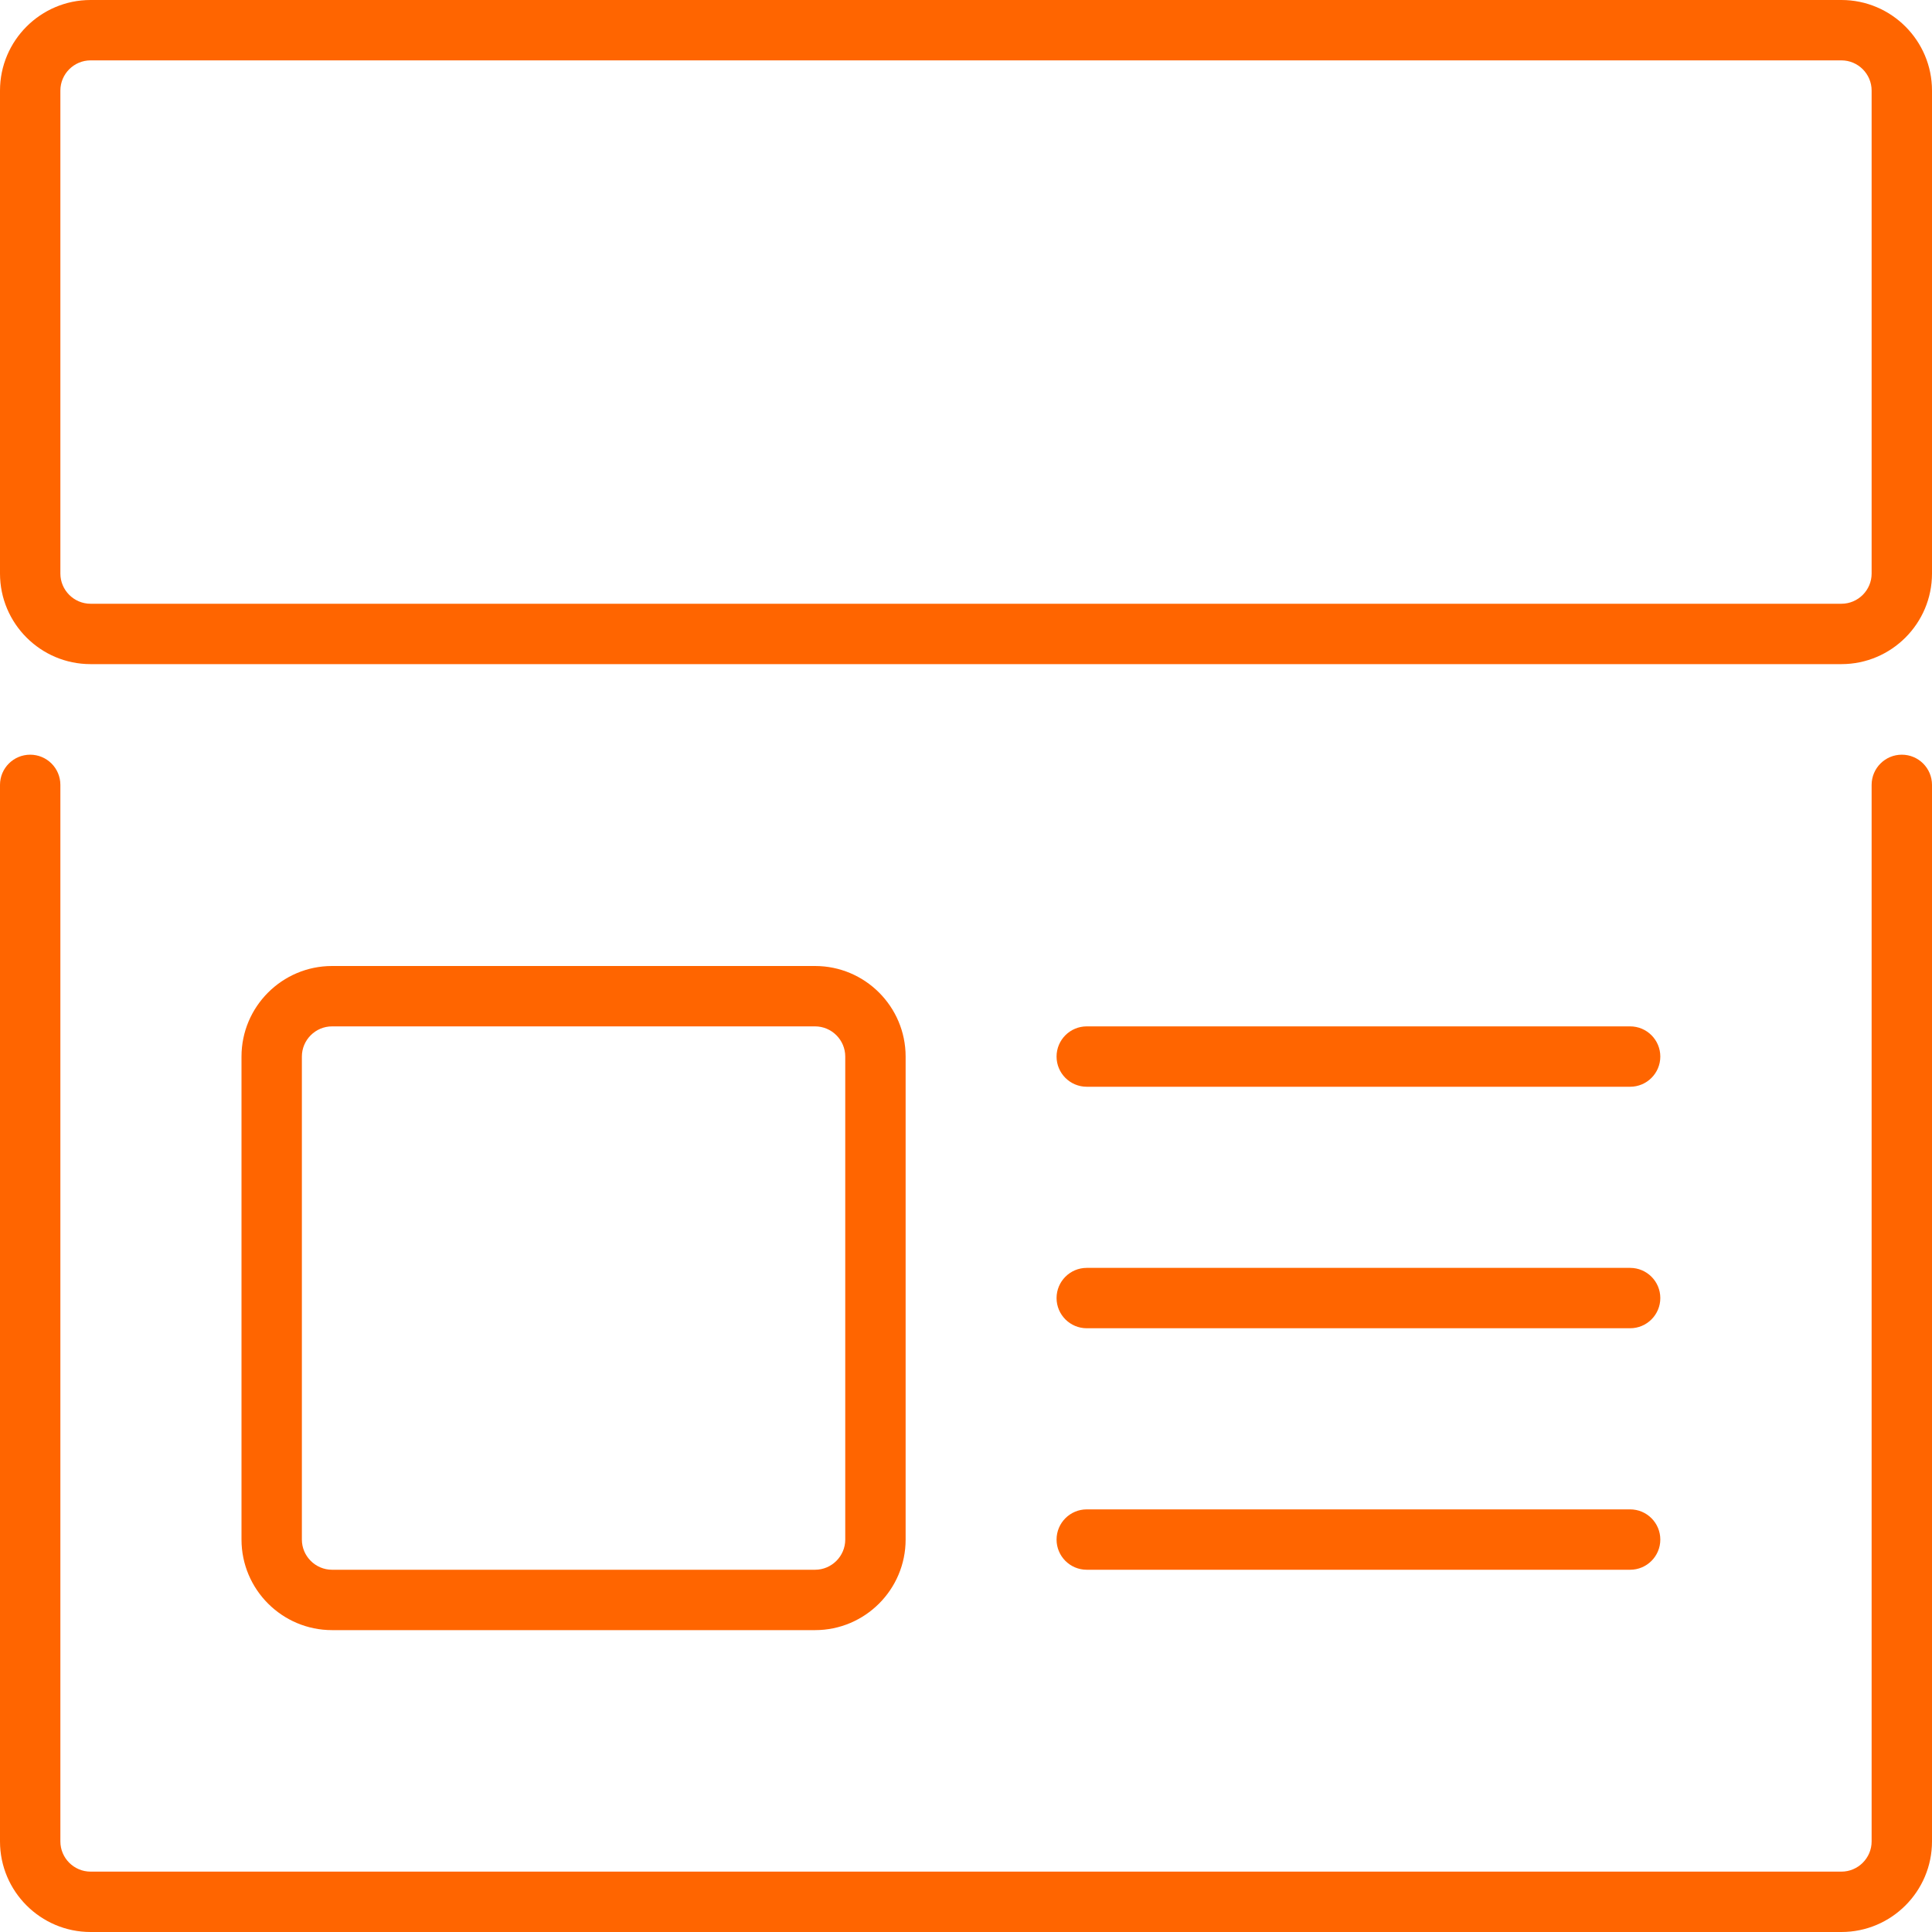 <?xml version="1.0" encoding="UTF-8" standalone="no"?>
<!DOCTYPE svg PUBLIC "-//W3C//DTD SVG 1.1//EN" "http://www.w3.org/Graphics/SVG/1.1/DTD/svg11.dtd">
<svg width="100%" height="100%" viewBox="0 0 800 800" version="1.1" xmlns="http://www.w3.org/2000/svg" xmlns:xlink="http://www.w3.org/1999/xlink" xml:space="preserve" xmlns:serif="http://www.serif.com/" style="fill-rule:evenodd;clip-rule:evenodd;stroke-linejoin:round;stroke-miterlimit:2;">
    <g>
        <path d="M762.5,0L37.5,0C16.825,0 0,16.825 0,37.5L0,237.5C0,258.175 16.825,275 37.5,275L762.5,275C783.175,275 800,258.175 800,237.5L800,37.5C800,16.825 783.175,0 762.5,0ZM775,237.5C775,244.375 769.375,250 762.5,250L37.5,250C30.625,250 25,244.375 25,237.5L25,37.5C25,30.625 30.625,25 37.5,25L762.5,25C769.375,25 775,30.625 775,37.5L775,237.5Z" style="fill:rgb(255,101,0);fill-rule:nonzero;"/>
        <path d="M787.5,312.5C780.6,312.5 775,318.1 775,325L775,762.5C775,769.375 769.375,775 762.5,775L37.5,775C30.625,775 25,769.375 25,762.5L25,325C25,318.1 19.4,312.5 12.5,312.5C5.6,312.5 0,318.1 0,325L0,762.5C0,783.175 16.825,800 37.5,800L762.5,800C783.175,800 800,783.175 800,762.5L800,325C800,318.1 794.4,312.5 787.5,312.5Z" style="fill:rgb(255,101,0);fill-rule:nonzero;"/>
        <path d="M337.5,675C358.175,675 375,658.175 375,637.5L375,437.5C375,416.825 358.175,400 337.5,400L137.5,400C116.825,400 100,416.825 100,437.5L100,637.5C100,658.175 116.825,675 137.5,675L337.5,675ZM125,637.5L125,437.5C125,430.625 130.625,425 137.5,425L337.5,425C344.375,425 350,430.625 350,437.5L350,637.5C350,644.375 344.375,650 337.5,650L137.5,650C130.625,650 125,644.375 125,637.5Z" style="fill:rgb(255,101,0);fill-rule:nonzero;"/>
        <path d="M450,450L675,450C681.9,450 687.5,444.4 687.5,437.5C687.5,430.6 681.9,425 675,425L450,425C443.1,425 437.5,430.6 437.5,437.5C437.5,444.4 443.1,450 450,450Z" style="fill:rgb(255,101,0);fill-rule:nonzero;"/>
        <path d="M450,550L675,550C681.9,550 687.5,544.4 687.5,537.5C687.5,530.6 681.9,525 675,525L450,525C443.1,525 437.5,530.6 437.5,537.5C437.5,544.4 443.1,550 450,550Z" style="fill:rgb(255,101,0);fill-rule:nonzero;"/>
        <path d="M450,650L675,650C681.9,650 687.5,644.4 687.5,637.5C687.5,630.6 681.9,625 675,625L450,625C443.1,625 437.5,630.6 437.5,637.5C437.5,644.4 443.1,650 450,650Z" style="fill:rgb(255,101,0);fill-rule:nonzero;"/>
    </g>
</svg>
